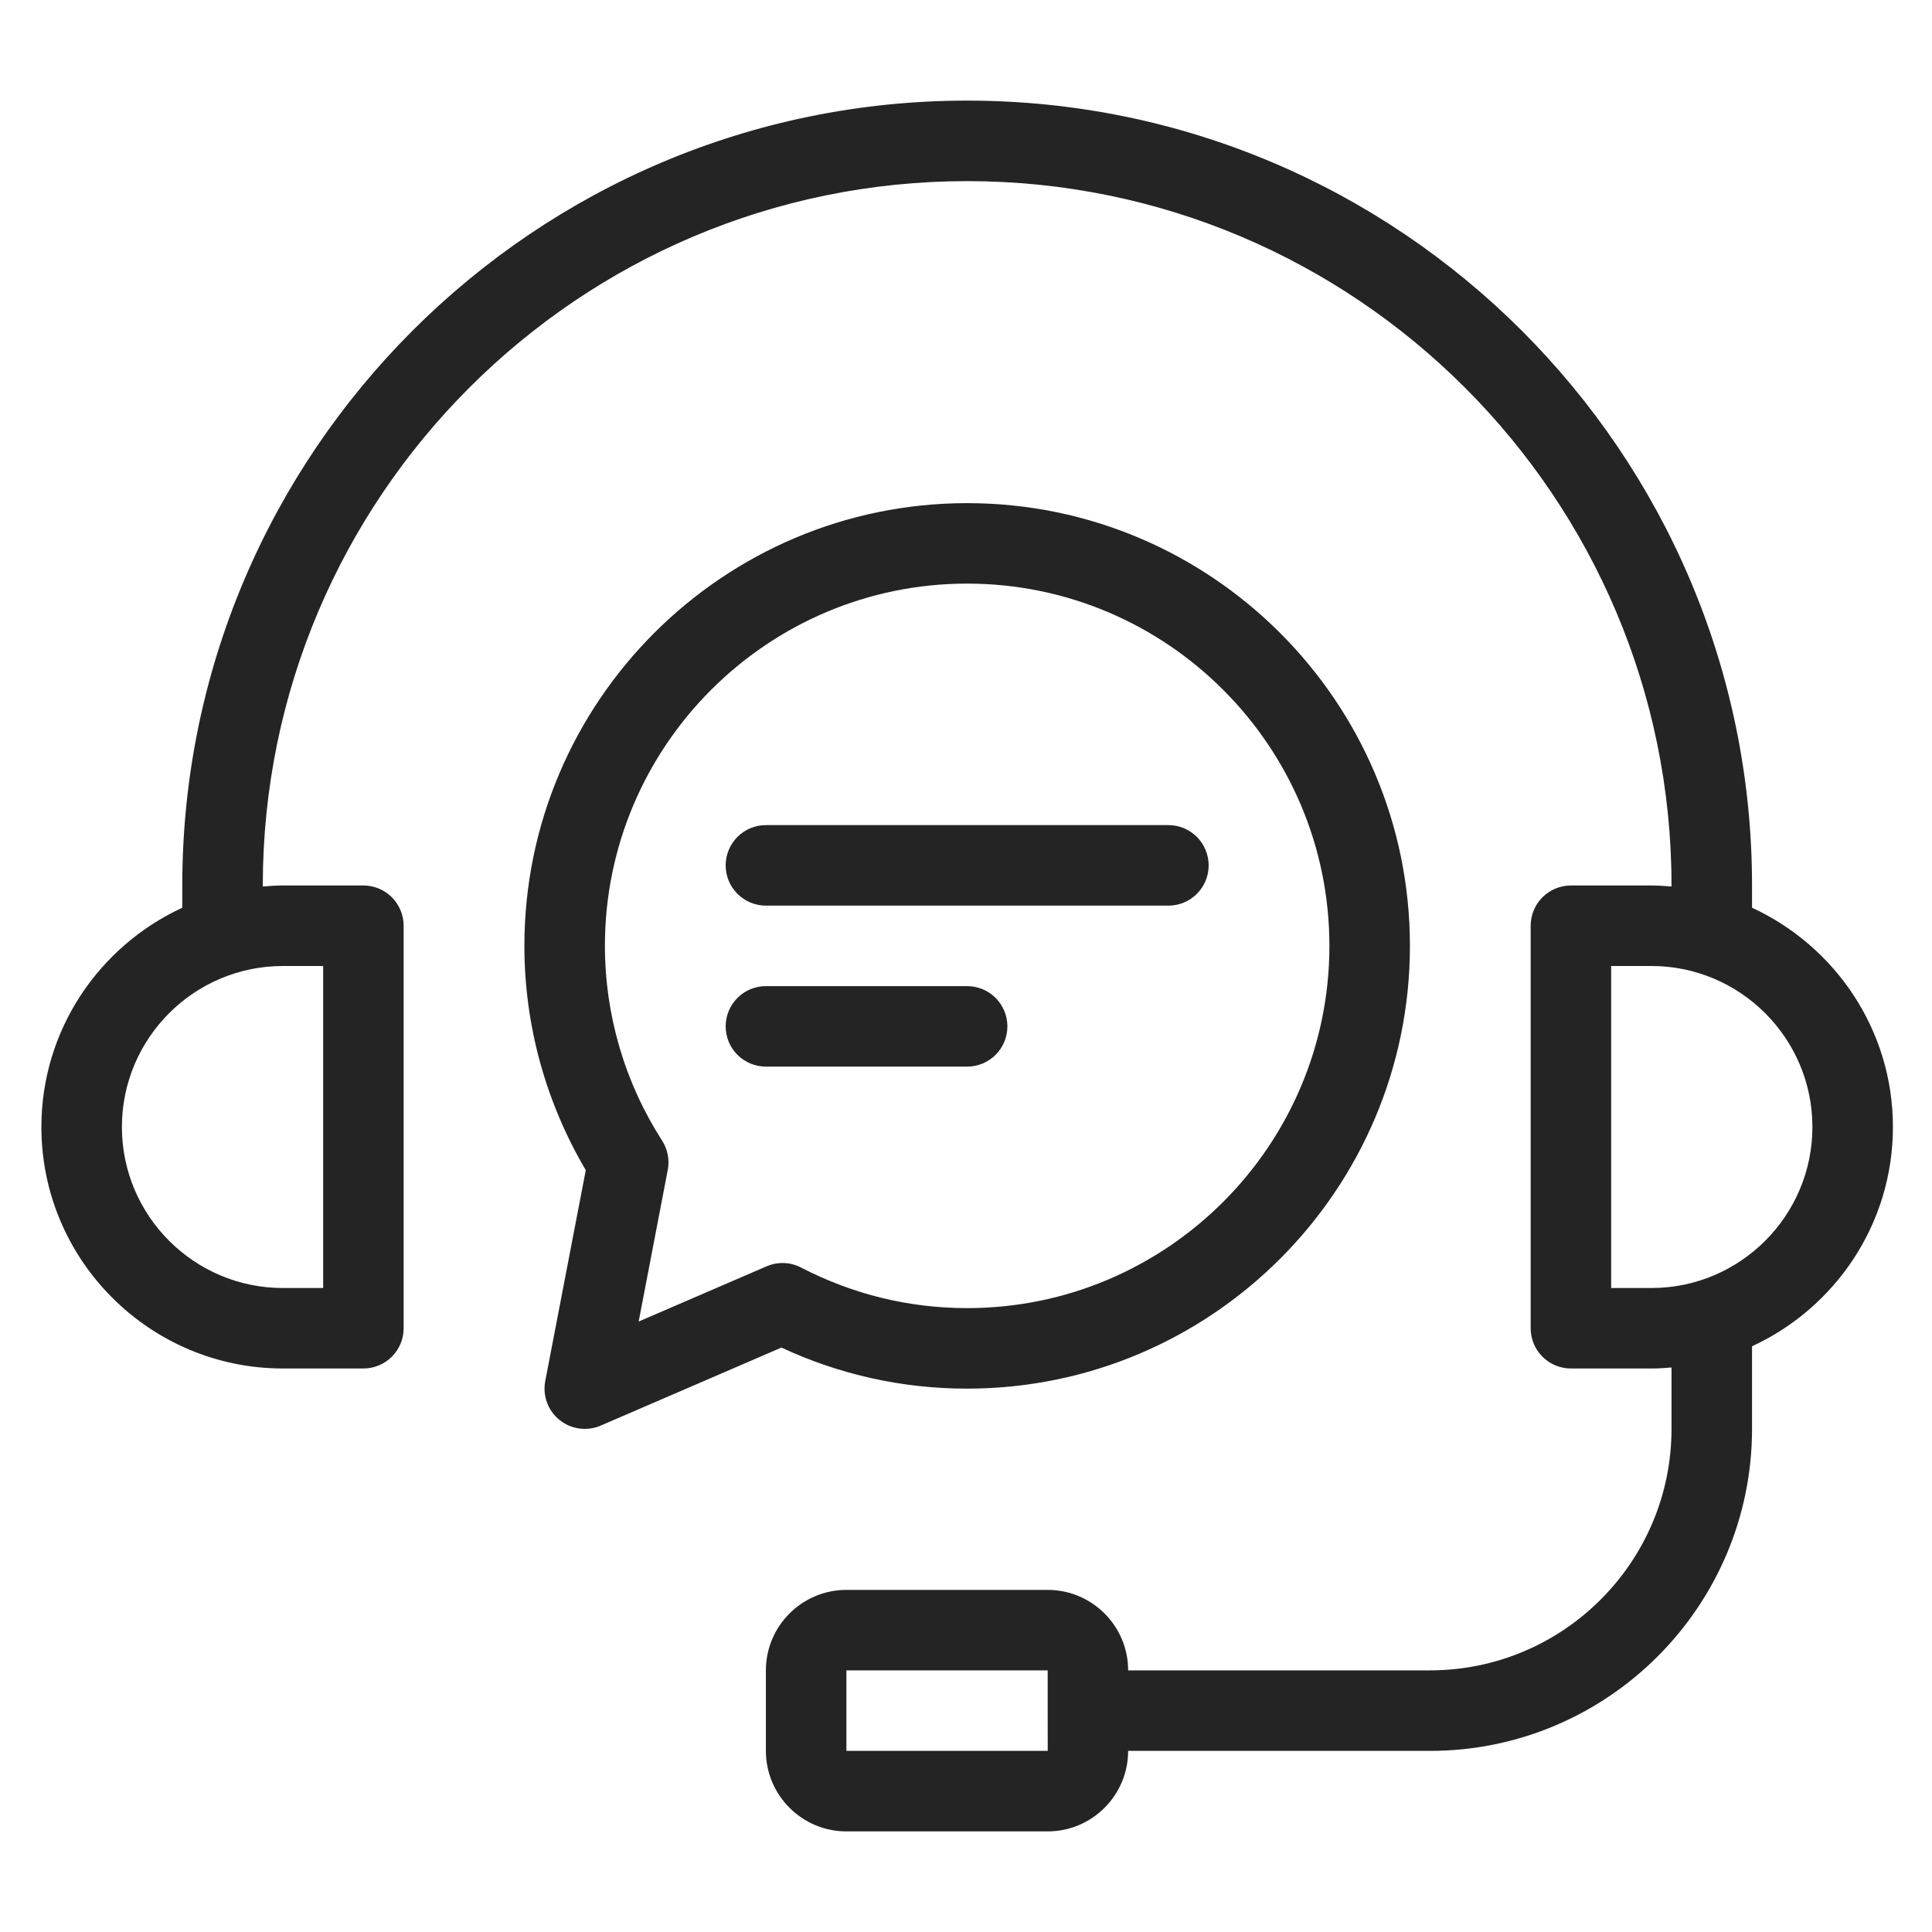 <svg width="40" height="40" viewBox="0 0 40 40" fill="none" xmlns="http://www.w3.org/2000/svg">
<g clip-path="url(#clip0_1_626)">
<path d="M39.191 23.333C39.191 21.32 37.992 19.586 36.274 18.794V18.333C36.274 9.373 28.984 2.083 20.024 2.083C11.063 2.083 3.774 9.373 3.774 18.333V18.794C2.056 19.586 0.857 21.321 0.857 23.333C0.857 26.09 3.1 28.333 5.857 28.333H7.524C7.745 28.333 7.957 28.245 8.113 28.089C8.269 27.933 8.357 27.721 8.357 27.5V19.167C8.357 18.946 8.269 18.734 8.113 18.577C7.957 18.421 7.745 18.333 7.524 18.333H5.857C5.716 18.333 5.578 18.343 5.441 18.354V18.333C5.441 10.292 11.983 3.75 20.024 3.75C28.065 3.75 34.607 10.292 34.607 18.333V18.354C34.47 18.343 34.331 18.333 34.191 18.333H32.524C32.303 18.333 32.091 18.421 31.935 18.577C31.778 18.734 31.691 18.946 31.691 19.167V27.5C31.691 27.721 31.778 27.933 31.935 28.089C32.091 28.245 32.303 28.333 32.524 28.333H34.191C34.331 28.333 34.47 28.324 34.607 28.312V29.583C34.607 32.34 32.364 34.583 29.607 34.583H23.357C23.357 33.664 22.61 32.917 21.691 32.917H17.524C16.605 32.917 15.857 33.664 15.857 34.583V36.25C15.857 37.169 16.605 37.917 17.524 37.917H21.691C22.61 37.917 23.357 37.169 23.357 36.25H29.607C33.283 36.25 36.274 33.259 36.274 29.583V27.873C37.992 27.081 39.191 25.346 39.191 23.333ZM6.691 20V26.667H5.857C4.019 26.667 2.524 25.171 2.524 23.333C2.524 21.495 4.019 20 5.857 20H6.691ZM17.524 36.25V34.583H21.691L21.691 35.411L21.691 35.417L21.691 35.423L21.692 36.25H17.524ZM34.191 26.667H33.357V20H34.191C36.028 20 37.524 21.495 37.524 23.333C37.524 25.171 36.028 26.667 34.191 26.667ZM20.024 28.75C25.078 28.75 29.191 24.637 29.191 19.583C29.191 14.529 25.078 10.417 20.024 10.417C14.97 10.417 10.857 14.529 10.857 19.583C10.857 21.219 11.296 22.817 12.128 24.227L11.289 28.593C11.26 28.742 11.273 28.895 11.325 29.038C11.377 29.18 11.467 29.305 11.586 29.4C11.704 29.495 11.845 29.555 11.996 29.576C12.146 29.596 12.299 29.575 12.438 29.515L16.179 27.9C17.383 28.462 18.695 28.752 20.024 28.75ZM13.223 27.361L13.825 24.224C13.866 24.014 13.824 23.797 13.709 23.617C12.936 22.414 12.524 21.014 12.524 19.583C12.524 15.448 15.888 12.083 20.024 12.083C24.159 12.083 27.524 15.448 27.524 19.583C27.524 23.719 24.159 27.083 20.024 27.083C18.819 27.083 17.662 26.8 16.584 26.243C16.475 26.186 16.354 26.154 16.23 26.15C16.107 26.146 15.984 26.169 15.871 26.218L13.223 27.361ZM20.024 22.083H15.857C15.636 22.083 15.424 21.995 15.268 21.839C15.112 21.683 15.024 21.471 15.024 21.25C15.024 21.029 15.112 20.817 15.268 20.661C15.424 20.504 15.636 20.417 15.857 20.417H20.024C20.245 20.417 20.457 20.504 20.613 20.661C20.769 20.817 20.857 21.029 20.857 21.25C20.857 21.471 20.769 21.683 20.613 21.839C20.457 21.995 20.245 22.083 20.024 22.083ZM15.024 17.917C15.024 17.696 15.112 17.484 15.268 17.327C15.424 17.171 15.636 17.083 15.857 17.083H24.191C24.412 17.083 24.623 17.171 24.78 17.327C24.936 17.484 25.024 17.696 25.024 17.917C25.024 18.138 24.936 18.35 24.78 18.506C24.623 18.662 24.412 18.75 24.191 18.75H15.857C15.636 18.75 15.424 18.662 15.268 18.506C15.112 18.35 15.024 18.138 15.024 17.917Z" fill="#242424"/>
</g>
<defs>
<clipPath id="clip0_1_626">
<rect width="40" height="40" fill="white" transform="translate(0.024)"/>
</clipPath>
</defs>
</svg>
